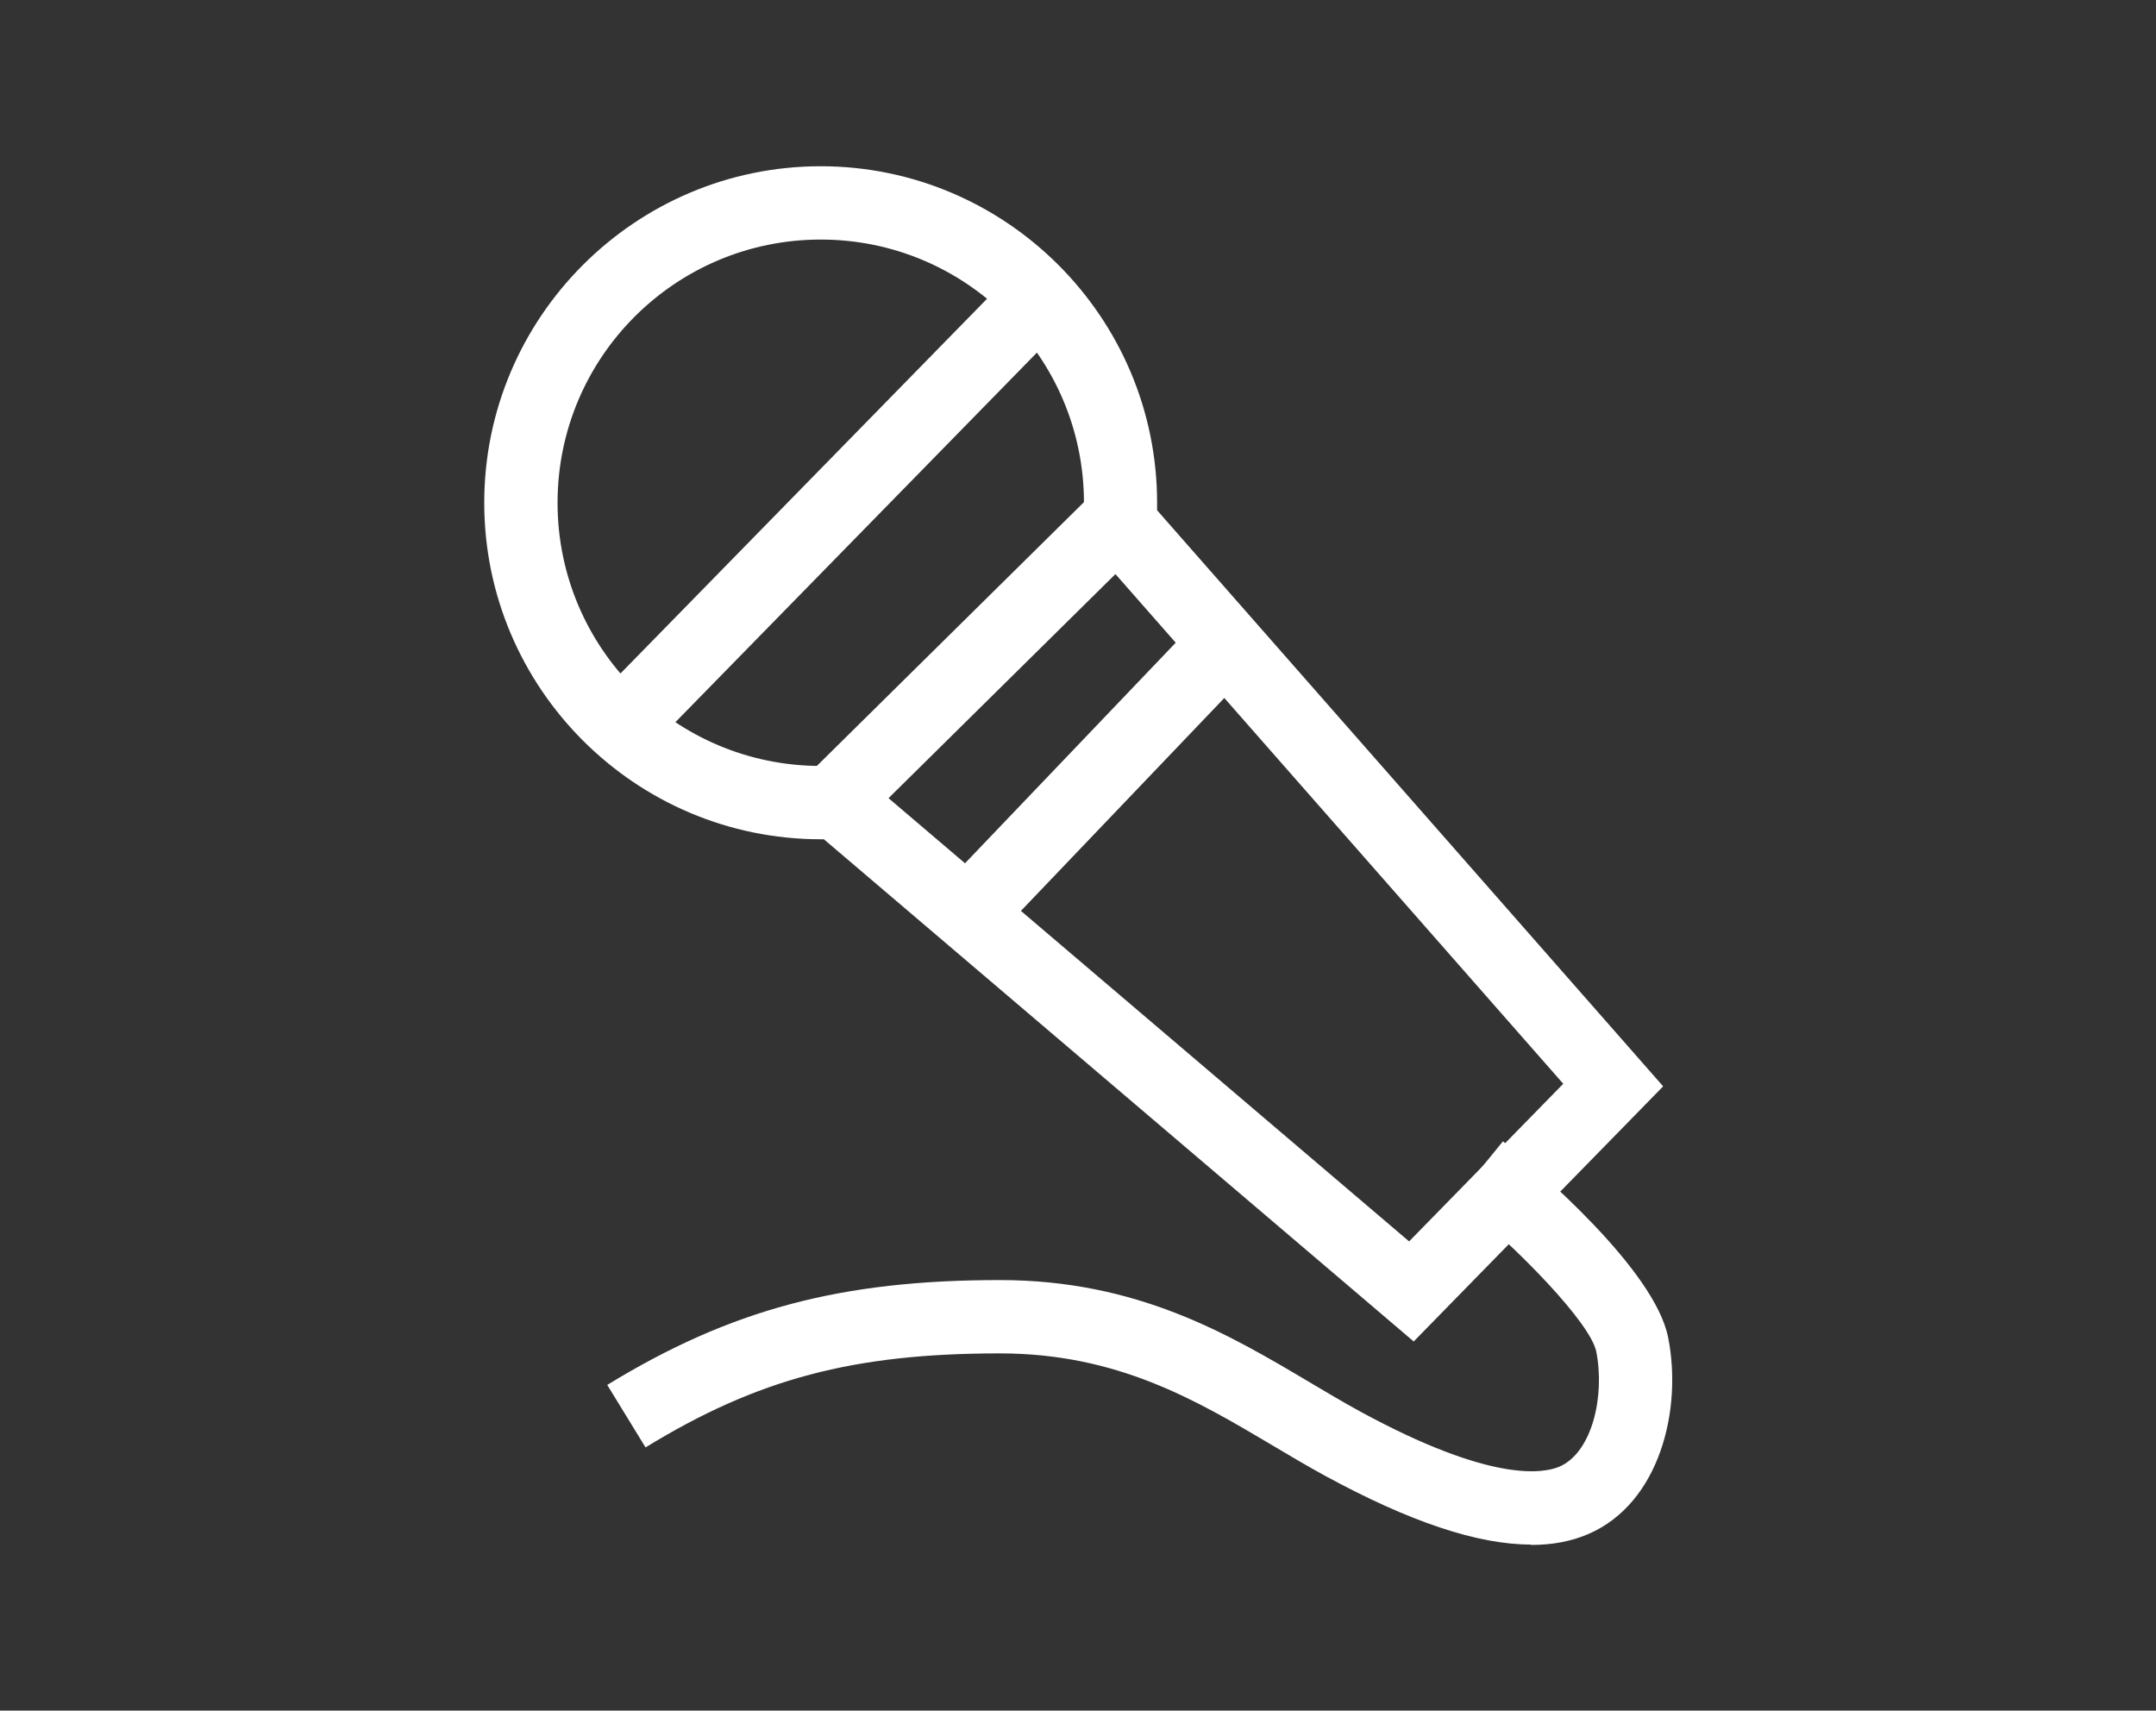 <?xml version="1.0" encoding="UTF-8"?>
<svg xmlns="http://www.w3.org/2000/svg" id="Layer_1" data-name="Layer 1" viewBox="0 0 117.63 93.33">
  <rect x="0" y="0" width="117.63" height="93.33" fill="#333333" stroke="none"/>
  <defs>
    <style>
      .cls-1 {
        fill: #fff;
      }
    </style>
  </defs>
  <path class="cls-1" d="M44.78,13.07c7.93,0,14.36,6.43,14.36,14.36,0,.35-.01.69-.04,1.04-.02.26-.04.51-.08.76h0s26.27,29.9,26.27,29.9l-8.41,8.6-30.56-26.02h0c-.51.05-1.02.08-1.54.08-7.93,0-14.36-6.43-14.36-14.36s6.43-14.36,14.36-14.36M44.78,9.07c-10.12,0-18.36,8.24-18.36,18.36s8.24,18.36,18.36,18.36c.06,0,.11,0,.17,0l29.34,24.98,2.84,2.42,2.61-2.67,8.41-8.6,2.59-2.65-2.45-2.79-25.16-28.64c0-.14,0-.28,0-.41,0-10.12-8.24-18.36-18.36-18.36h0Z"></path>
  <rect class="cls-1" x="50.99" y="40.54" width="17.59" height="4" transform="translate(-12.28 56.38) rotate(-46.31)"></rect>
  <rect class="cls-1" x="41.1" y="34.31" width="23.72" height="4" transform="translate(-10.24 47.69) rotate(-44.64)"></rect>
  <rect class="cls-1" x="30.51" y="25.98" width="29.41" height="4" transform="translate(-6.4 40.74) rotate(-45.63)"></rect>
  <path class="cls-1" d="M83.52,84.27c-2.92,0-6.63-1.25-11.24-3.76-.95-.52-1.9-1.08-2.87-1.66-4.15-2.46-8.45-5.01-14.86-5.01-7.99,0-13.23,1.39-19.33,5.13l-2.09-3.41c6.72-4.11,12.73-5.72,21.42-5.72,7.51,0,12.5,2.96,16.91,5.58.93.55,1.83,1.09,2.75,1.59,7.12,3.88,9.97,3.39,10.87,3.01,1.8-.78,2.49-3.88,2.01-6.28-.31-1.54-4.19-5.57-7.62-8.37l2.53-3.1c1.93,1.57,8.27,7,9.01,10.69.79,3.95-.46,9.05-4.34,10.73-.92.4-1.96.6-3.13.6Z"></path>
</svg>
